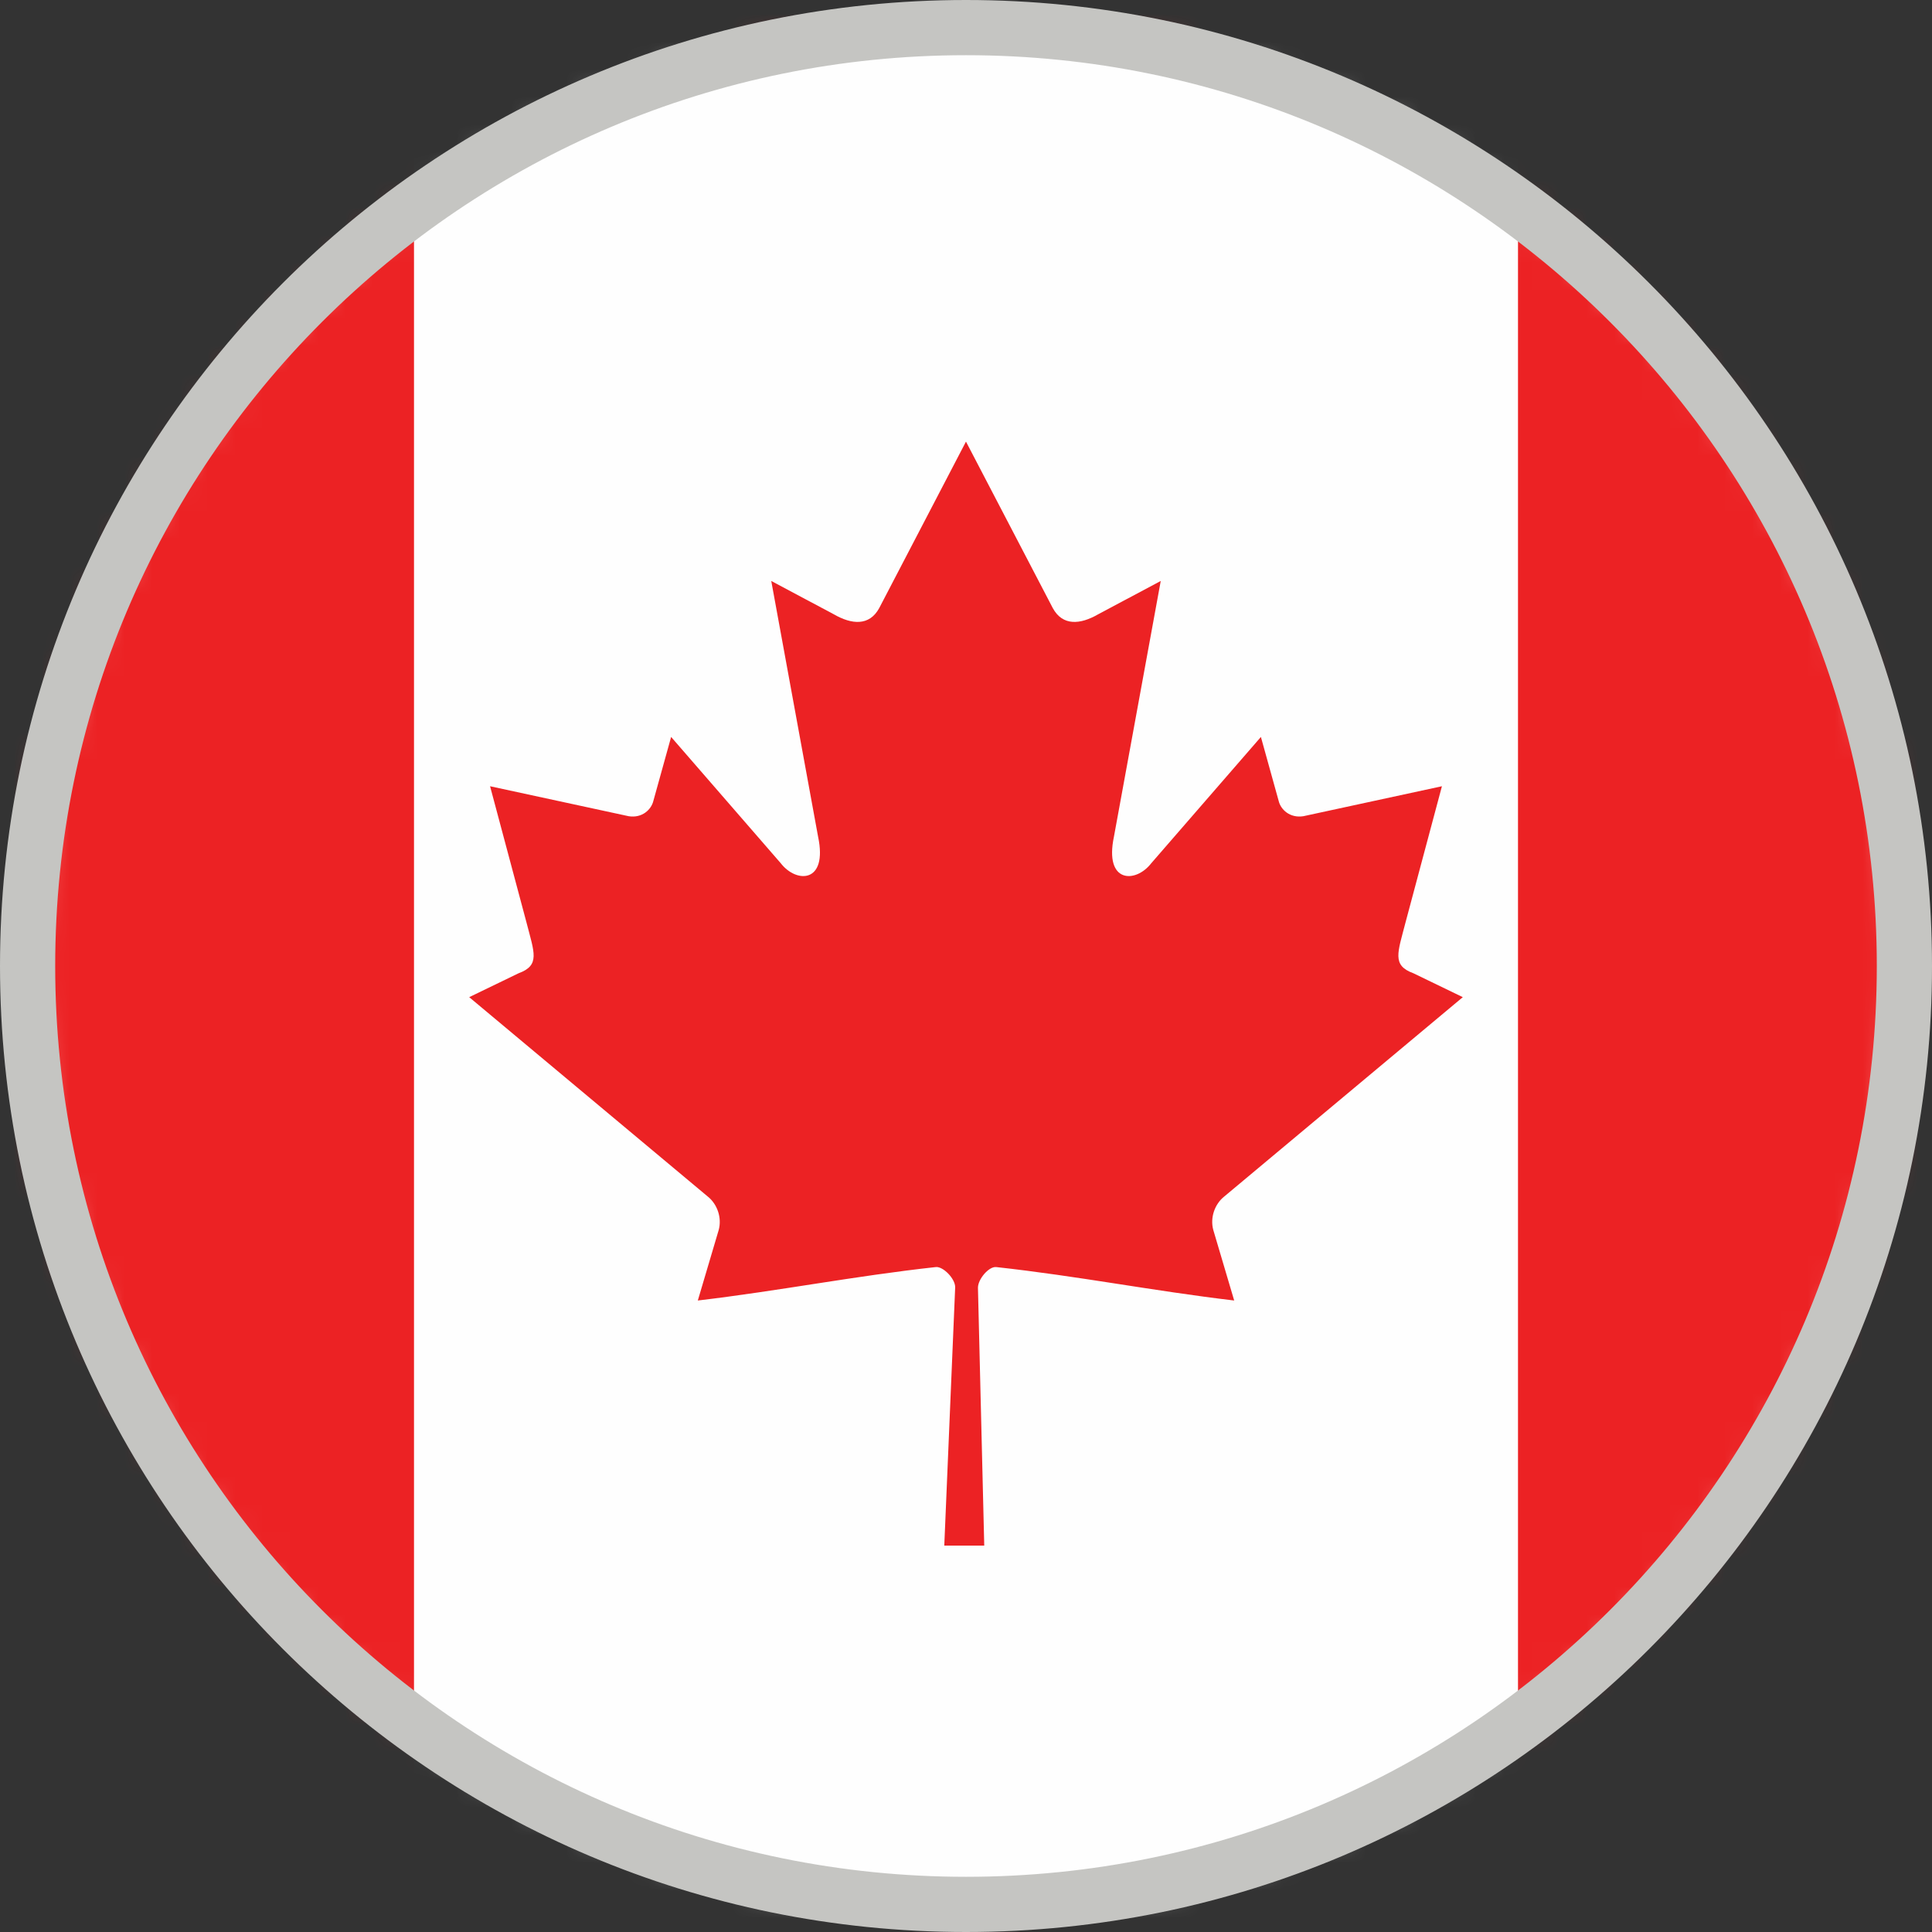 <svg width="70" height="70" viewBox="0 0 70 70" fill="none" xmlns="http://www.w3.org/2000/svg"><rect x="0" y="0" width="70" height="70" fill="#333333" stroke="none"/><circle cx="35" cy="35" r="34" fill="#fff"/><mask id="a" style="mask-type:alpha" maskUnits="userSpaceOnUse" x="1" y="1" width="68" height="68"><circle cx="35" cy="35" r="34" fill="#fff"/></mask><g mask="url(#a)" fill-rule="evenodd" clip-rule="evenodd"><path d="M-27 69.882H96.529V-.118H-27V69.882z" fill="#EC2224"/><path d="M15 71h40V1H15v70z" fill="#FEFEFE"/><path d="M34.999 16l-3.144 6.033c-.357.656-.996.595-1.635.229l-2.276-1.213 1.697 9.266c.357 1.693-.788 1.693-1.353.961l-3.972-4.575-.645 2.323c-.075.305-.401.626-.892.549l-5.023-1.086 1.319 4.934c.283 1.098.503 1.553-.285 1.842L17 36.129l8.646 7.226c.342.273.515.765.394 1.21l-.757 2.555c2.977-.353 5.645-.884 8.623-1.212.263-.029.703.418.702.731L34.213 56h1.448l-.228-9.341c-.002-.314.397-.78.661-.751 2.978.327 5.646.859 8.623 1.212l-.757-2.555c-.122-.445.051-.937.393-1.21L53 36.129l-1.79-.866c-.788-.289-.567-.744-.285-1.842l1.319-4.934-5.022 1.086c-.491.076-.818-.244-.892-.549l-.645-2.323-3.972 4.575c-.565.732-1.709.732-1.353-.961l1.696-9.266-2.276 1.213c-.639.366-1.278.427-1.635-.229" fill="#EC2224"/></g><path fill-rule="evenodd" clip-rule="evenodd" d="M35 0c19.33 0 35 15.67 35 35S54.33 70 35 70 0 54.33 0 35 15.67 0 35 0zm0 2C16.775 2 2 16.775 2 35s14.775 33 33 33 33-14.775 33-33S53.225 2 35 2z" fill="#C5C5C2"/></svg>